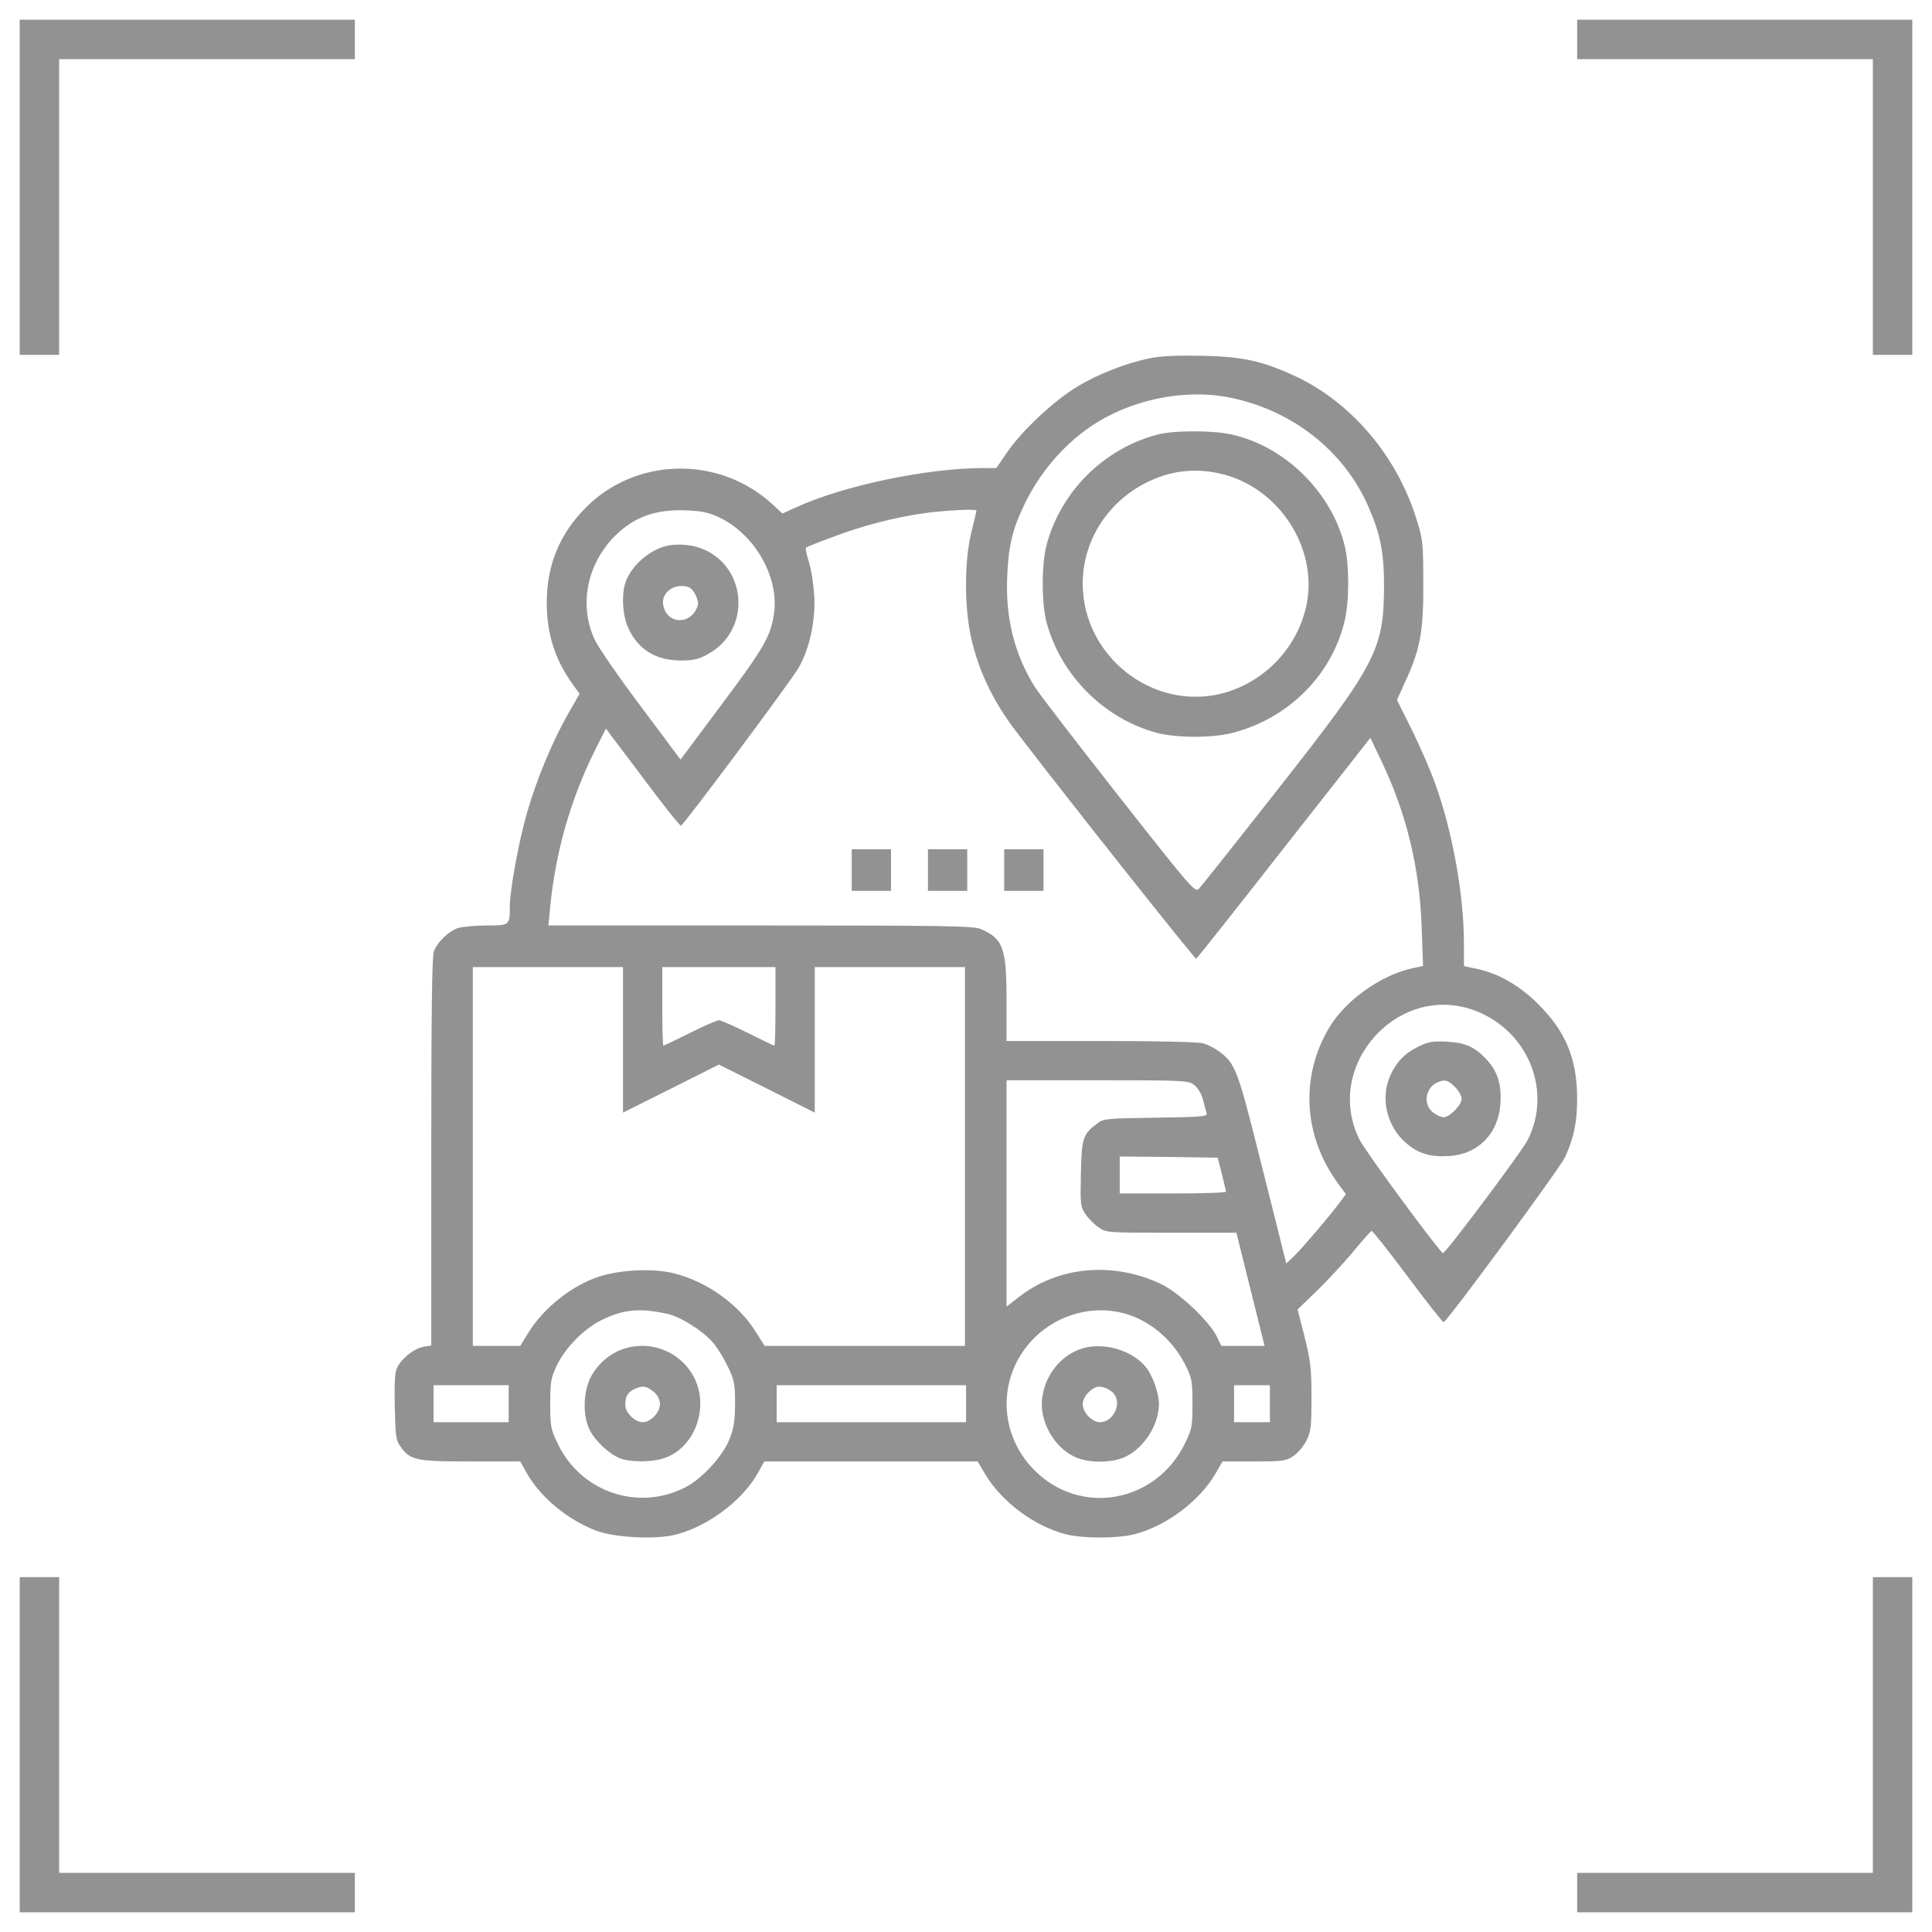 <?xml version="1.0" encoding="UTF-8"?> <svg xmlns="http://www.w3.org/2000/svg" width="49" height="49" viewBox="0 0 49 49" fill="none"><path d="M1 9V1H9" stroke="#929292"></path><path d="M48 40V48H40" stroke="#929292"></path><path d="M48 9V1H40" stroke="#929292"></path><path d="M1 40V48H9" stroke="#929292"></path><g clip-path="url(#clip0_294_1623)"><path d="M29.16 9.087C28.557 9.21 27.854 9.486 27.338 9.796C26.746 10.148 25.926 10.915 25.551 11.46L25.27 11.871H24.948C23.5 11.871 21.356 12.322 20.155 12.884L19.844 13.025L19.598 12.796C18.25 11.554 16.147 11.584 14.864 12.867C14.196 13.535 13.867 14.332 13.867 15.287C13.867 16.078 14.073 16.722 14.524 17.355L14.7 17.595L14.401 18.117C14.008 18.808 13.61 19.769 13.37 20.601C13.153 21.351 12.93 22.576 12.93 23.003C12.93 23.466 12.924 23.472 12.35 23.472C12.075 23.472 11.752 23.502 11.641 23.531C11.401 23.595 11.09 23.888 11.002 24.134C10.955 24.246 10.938 25.892 10.938 29.214V34.124L10.733 34.16C10.487 34.206 10.159 34.476 10.059 34.716C10.012 34.828 10 35.156 10.012 35.695C10.03 36.427 10.041 36.527 10.159 36.691C10.405 37.037 10.551 37.066 11.946 37.066H13.194L13.352 37.347C13.703 37.974 14.389 38.542 15.127 38.824C15.561 38.988 16.539 39.046 17.049 38.941C17.869 38.771 18.807 38.091 19.211 37.377L19.387 37.066H22.094H24.795L24.994 37.4C25.416 38.097 26.225 38.701 27.028 38.912C27.467 39.023 28.334 39.023 28.774 38.912C29.582 38.701 30.426 38.068 30.83 37.371L31.006 37.066H31.803C32.53 37.066 32.617 37.054 32.799 36.931C32.91 36.861 33.057 36.685 33.133 36.539C33.25 36.304 33.262 36.193 33.262 35.437C33.262 34.699 33.239 34.517 33.086 33.902L32.91 33.21L33.385 32.753C33.649 32.496 34.065 32.05 34.305 31.763C34.545 31.47 34.762 31.23 34.785 31.218C34.809 31.212 35.219 31.728 35.7 32.373C36.18 33.017 36.59 33.539 36.614 33.533C36.713 33.503 39.567 29.625 39.696 29.343C39.918 28.851 40 28.464 40 27.867C40 26.859 39.713 26.162 39.01 25.464C38.524 24.984 38.002 24.685 37.44 24.568L37.129 24.503V23.941C37.129 22.705 36.842 21.093 36.397 19.869C36.285 19.546 36.016 18.937 35.811 18.515L35.43 17.753L35.629 17.314C36.022 16.47 36.104 16.019 36.098 14.8C36.098 13.787 36.086 13.681 35.934 13.195C35.43 11.543 34.235 10.154 32.758 9.498C31.961 9.14 31.487 9.046 30.479 9.023C29.84 9.011 29.418 9.029 29.16 9.087ZM31.164 10.078C32.752 10.388 34.077 11.419 34.703 12.843C35.008 13.535 35.102 14.015 35.102 14.83C35.102 16.476 34.914 16.834 32.412 20.015C31.364 21.351 30.455 22.494 30.403 22.546C30.309 22.64 30.192 22.505 28.369 20.185C27.303 18.831 26.348 17.589 26.248 17.425C25.733 16.611 25.498 15.673 25.545 14.63C25.575 13.863 25.674 13.435 25.967 12.826C26.348 12.017 26.946 11.308 27.655 10.822C28.651 10.142 30.01 9.855 31.164 10.078ZM18.221 13.113C19.123 13.529 19.756 14.613 19.633 15.533C19.557 16.125 19.387 16.418 18.309 17.859L17.26 19.265L16.258 17.923C15.707 17.191 15.18 16.429 15.086 16.23C14.676 15.357 14.881 14.314 15.596 13.593C16.076 13.119 16.61 12.919 17.354 12.943C17.776 12.955 17.946 12.99 18.221 13.113ZM24.766 12.949C24.766 12.966 24.707 13.207 24.637 13.494C24.444 14.273 24.455 15.55 24.672 16.347C24.871 17.127 25.246 17.871 25.774 18.556C27.063 20.244 30.309 24.334 30.338 24.316C30.362 24.304 31.364 23.039 32.565 21.503L34.756 18.714L35.032 19.294C35.67 20.619 36.01 22.025 36.057 23.531L36.092 24.498L35.776 24.568C34.985 24.755 34.1 25.394 33.702 26.08C32.975 27.316 33.057 28.804 33.924 30L34.135 30.287L33.977 30.498C33.725 30.843 33.051 31.628 32.834 31.845L32.623 32.044L32.565 31.816C32.535 31.687 32.266 30.615 31.967 29.431C31.393 27.14 31.334 26.97 30.918 26.666C30.807 26.584 30.625 26.49 30.508 26.46C30.391 26.425 29.301 26.402 27.918 26.402H25.528V25.359C25.528 24.041 25.44 23.8 24.866 23.56C24.678 23.484 23.981 23.472 19.282 23.472H13.909L13.95 23.044C14.084 21.627 14.465 20.285 15.092 19.025L15.367 18.48L16.299 19.716C16.809 20.402 17.242 20.947 17.272 20.941C17.348 20.912 20.073 17.261 20.26 16.927C20.53 16.453 20.682 15.761 20.653 15.128C20.635 14.835 20.576 14.443 20.518 14.261C20.459 14.074 20.424 13.91 20.442 13.892C20.453 13.874 20.758 13.752 21.11 13.623C21.866 13.335 22.657 13.13 23.418 13.019C23.957 12.943 24.766 12.902 24.766 12.949ZM15.801 26.373V28.218L17.02 27.609L18.233 27L19.451 27.609L20.664 28.218V26.373V24.527H22.569H24.473V29.331V34.136H21.93H19.393L19.176 33.791C18.731 33.07 17.91 32.49 17.055 32.285C16.539 32.167 15.748 32.203 15.209 32.373C14.506 32.595 13.774 33.181 13.381 33.831L13.194 34.136H12.596H11.992V29.331V24.527H13.897H15.801V26.373ZM19.668 25.523C19.668 26.068 19.657 26.519 19.639 26.519C19.621 26.519 19.317 26.373 18.965 26.197C18.614 26.021 18.28 25.875 18.233 25.875C18.186 25.875 17.852 26.021 17.5 26.197C17.149 26.373 16.844 26.519 16.826 26.519C16.809 26.519 16.797 26.068 16.797 25.523V24.527H18.233H19.668V25.523ZM37.416 25.634C38.758 26.144 39.379 27.673 38.741 28.921C38.594 29.214 36.655 31.798 36.596 31.781C36.502 31.746 34.651 29.232 34.487 28.916C33.537 27.041 35.459 24.89 37.416 25.634ZM30.291 27.521C30.379 27.585 30.473 27.744 30.508 27.884C30.543 28.019 30.584 28.177 30.602 28.23C30.631 28.318 30.52 28.33 29.313 28.347C28.088 28.365 27.983 28.371 27.836 28.488C27.467 28.763 27.432 28.857 27.414 29.759C27.397 30.55 27.403 30.603 27.532 30.796C27.608 30.908 27.76 31.06 27.866 31.13C28.059 31.265 28.094 31.265 29.711 31.265H31.358L31.715 32.701L32.073 34.136H31.528H30.977L30.854 33.884C30.649 33.486 29.893 32.777 29.448 32.566C28.223 31.986 26.823 32.115 25.821 32.912L25.528 33.14V30.269V27.398H27.836C30.075 27.398 30.145 27.404 30.291 27.521ZM30.989 29.771C31.041 29.994 31.094 30.199 31.094 30.222C31.094 30.252 30.491 30.269 29.746 30.269H28.399V29.8V29.331L29.641 29.343L30.883 29.361L30.989 29.771ZM16.926 33.322C17.266 33.398 17.811 33.744 18.08 34.048C18.192 34.177 18.362 34.453 18.461 34.664C18.625 35.009 18.643 35.097 18.643 35.601C18.637 36.041 18.614 36.228 18.502 36.498C18.332 36.937 17.799 37.511 17.371 37.728C16.17 38.337 14.723 37.834 14.143 36.609C13.967 36.246 13.955 36.169 13.955 35.601C13.955 35.056 13.973 34.951 14.114 34.646C14.33 34.189 14.799 33.709 15.245 33.486C15.813 33.205 16.217 33.169 16.926 33.322ZM28.662 33.357C29.26 33.568 29.782 34.042 30.08 34.652C30.227 34.951 30.244 35.044 30.244 35.601C30.244 36.181 30.233 36.24 30.051 36.615C29.307 38.121 27.403 38.46 26.237 37.289C25.246 36.298 25.305 34.728 26.36 33.814C27.004 33.263 27.889 33.087 28.662 33.357ZM12.901 35.601V36.07H11.951H10.996V35.601V35.132H11.951H12.901V35.601ZM24.502 35.601V36.07H22.1H19.698V35.601V35.132H22.1H24.502V35.601ZM32.207 35.601V36.07H31.756H31.299V35.601V35.132H31.756H32.207V35.601Z" fill="#929292"></path><path d="M29.335 11.027C27.988 11.39 26.91 12.462 26.546 13.81C26.412 14.32 26.412 15.293 26.546 15.796C26.91 17.132 28.005 18.228 29.335 18.585C29.839 18.72 30.759 18.72 31.269 18.585C32.687 18.216 33.783 17.115 34.105 15.738C34.222 15.252 34.222 14.349 34.111 13.869C33.789 12.509 32.623 11.343 31.269 11.027C30.783 10.91 29.763 10.91 29.335 11.027ZM31.041 12.035C32.441 12.404 33.396 13.869 33.15 15.269C32.951 16.377 32.101 17.296 31.005 17.584C29.242 18.041 27.46 16.646 27.46 14.8C27.46 13.687 28.128 12.673 29.171 12.193C29.769 11.918 30.39 11.865 31.041 12.035Z" fill="#929292"></path><path d="M16.856 13.857C16.434 13.986 16.042 14.332 15.883 14.719C15.755 15.029 15.778 15.604 15.942 15.943C16.188 16.477 16.639 16.752 17.272 16.752C17.583 16.752 17.718 16.723 17.958 16.588C19.083 15.973 18.948 14.309 17.741 13.893C17.465 13.799 17.102 13.787 16.856 13.857ZM17.471 14.895C17.6 14.947 17.741 15.24 17.694 15.369C17.524 15.861 16.915 15.844 16.821 15.346C16.756 15.023 17.131 14.766 17.471 14.895Z" fill="#929292"></path><path d="M21.602 22.066V22.594H22.1H22.598V22.066V21.539H22.1H21.602V22.066Z" fill="#929292"></path><path d="M23.535 22.066V22.594H24.033H24.531V22.066V21.539H24.033H23.535V22.066Z" fill="#929292"></path><path d="M25.469 22.066V22.594H25.967H26.465V22.066V21.539H25.967H25.469V22.066Z" fill="#929292"></path><path d="M35.987 26.537C35.635 26.706 35.418 26.929 35.26 27.281C35.002 27.855 35.172 28.576 35.67 28.997C35.975 29.261 36.28 29.349 36.754 29.32C37.498 29.273 38.014 28.74 38.055 27.972C38.084 27.48 37.973 27.152 37.68 26.847C37.387 26.543 37.153 26.443 36.69 26.419C36.344 26.402 36.233 26.419 35.987 26.537ZM36.901 27.568C36.994 27.662 37.071 27.796 37.071 27.867C37.071 28.025 36.766 28.335 36.614 28.335C36.549 28.335 36.432 28.283 36.344 28.212C36.075 28.002 36.157 27.562 36.485 27.439C36.655 27.375 36.731 27.398 36.901 27.568Z" fill="#929292"></path><path d="M15.777 34.224C15.449 34.341 15.15 34.605 14.98 34.933C14.787 35.314 14.775 35.923 14.962 36.281C15.109 36.556 15.443 36.873 15.718 36.984C15.959 37.084 16.497 37.089 16.802 36.996C17.617 36.755 18.015 35.689 17.587 34.904C17.236 34.265 16.474 33.972 15.777 34.224ZM16.609 35.326C16.685 35.396 16.738 35.513 16.738 35.613C16.738 35.824 16.503 36.07 16.298 36.07C16.105 36.07 15.859 35.83 15.859 35.636C15.859 35.408 15.923 35.302 16.111 35.22C16.316 35.132 16.416 35.156 16.609 35.326Z" fill="#929292"></path><path d="M27.378 34.224C26.874 34.417 26.517 34.874 26.435 35.437C26.347 36.011 26.71 36.685 27.244 36.943C27.589 37.113 28.204 37.113 28.55 36.943C29.025 36.714 29.394 36.128 29.394 35.601C29.394 35.349 29.242 34.91 29.078 34.693C28.72 34.23 27.935 34.013 27.378 34.224ZM28.257 35.355C28.456 35.613 28.228 36.07 27.9 36.07C27.695 36.07 27.46 35.824 27.46 35.613C27.46 35.449 27.63 35.238 27.812 35.179C27.929 35.138 28.163 35.232 28.257 35.355Z" fill="#929292"></path></g><defs><clipPath id="clip0_294_1623"><rect width="30" height="30" fill="white" transform="translate(10 9)"></rect></clipPath></defs></svg> 